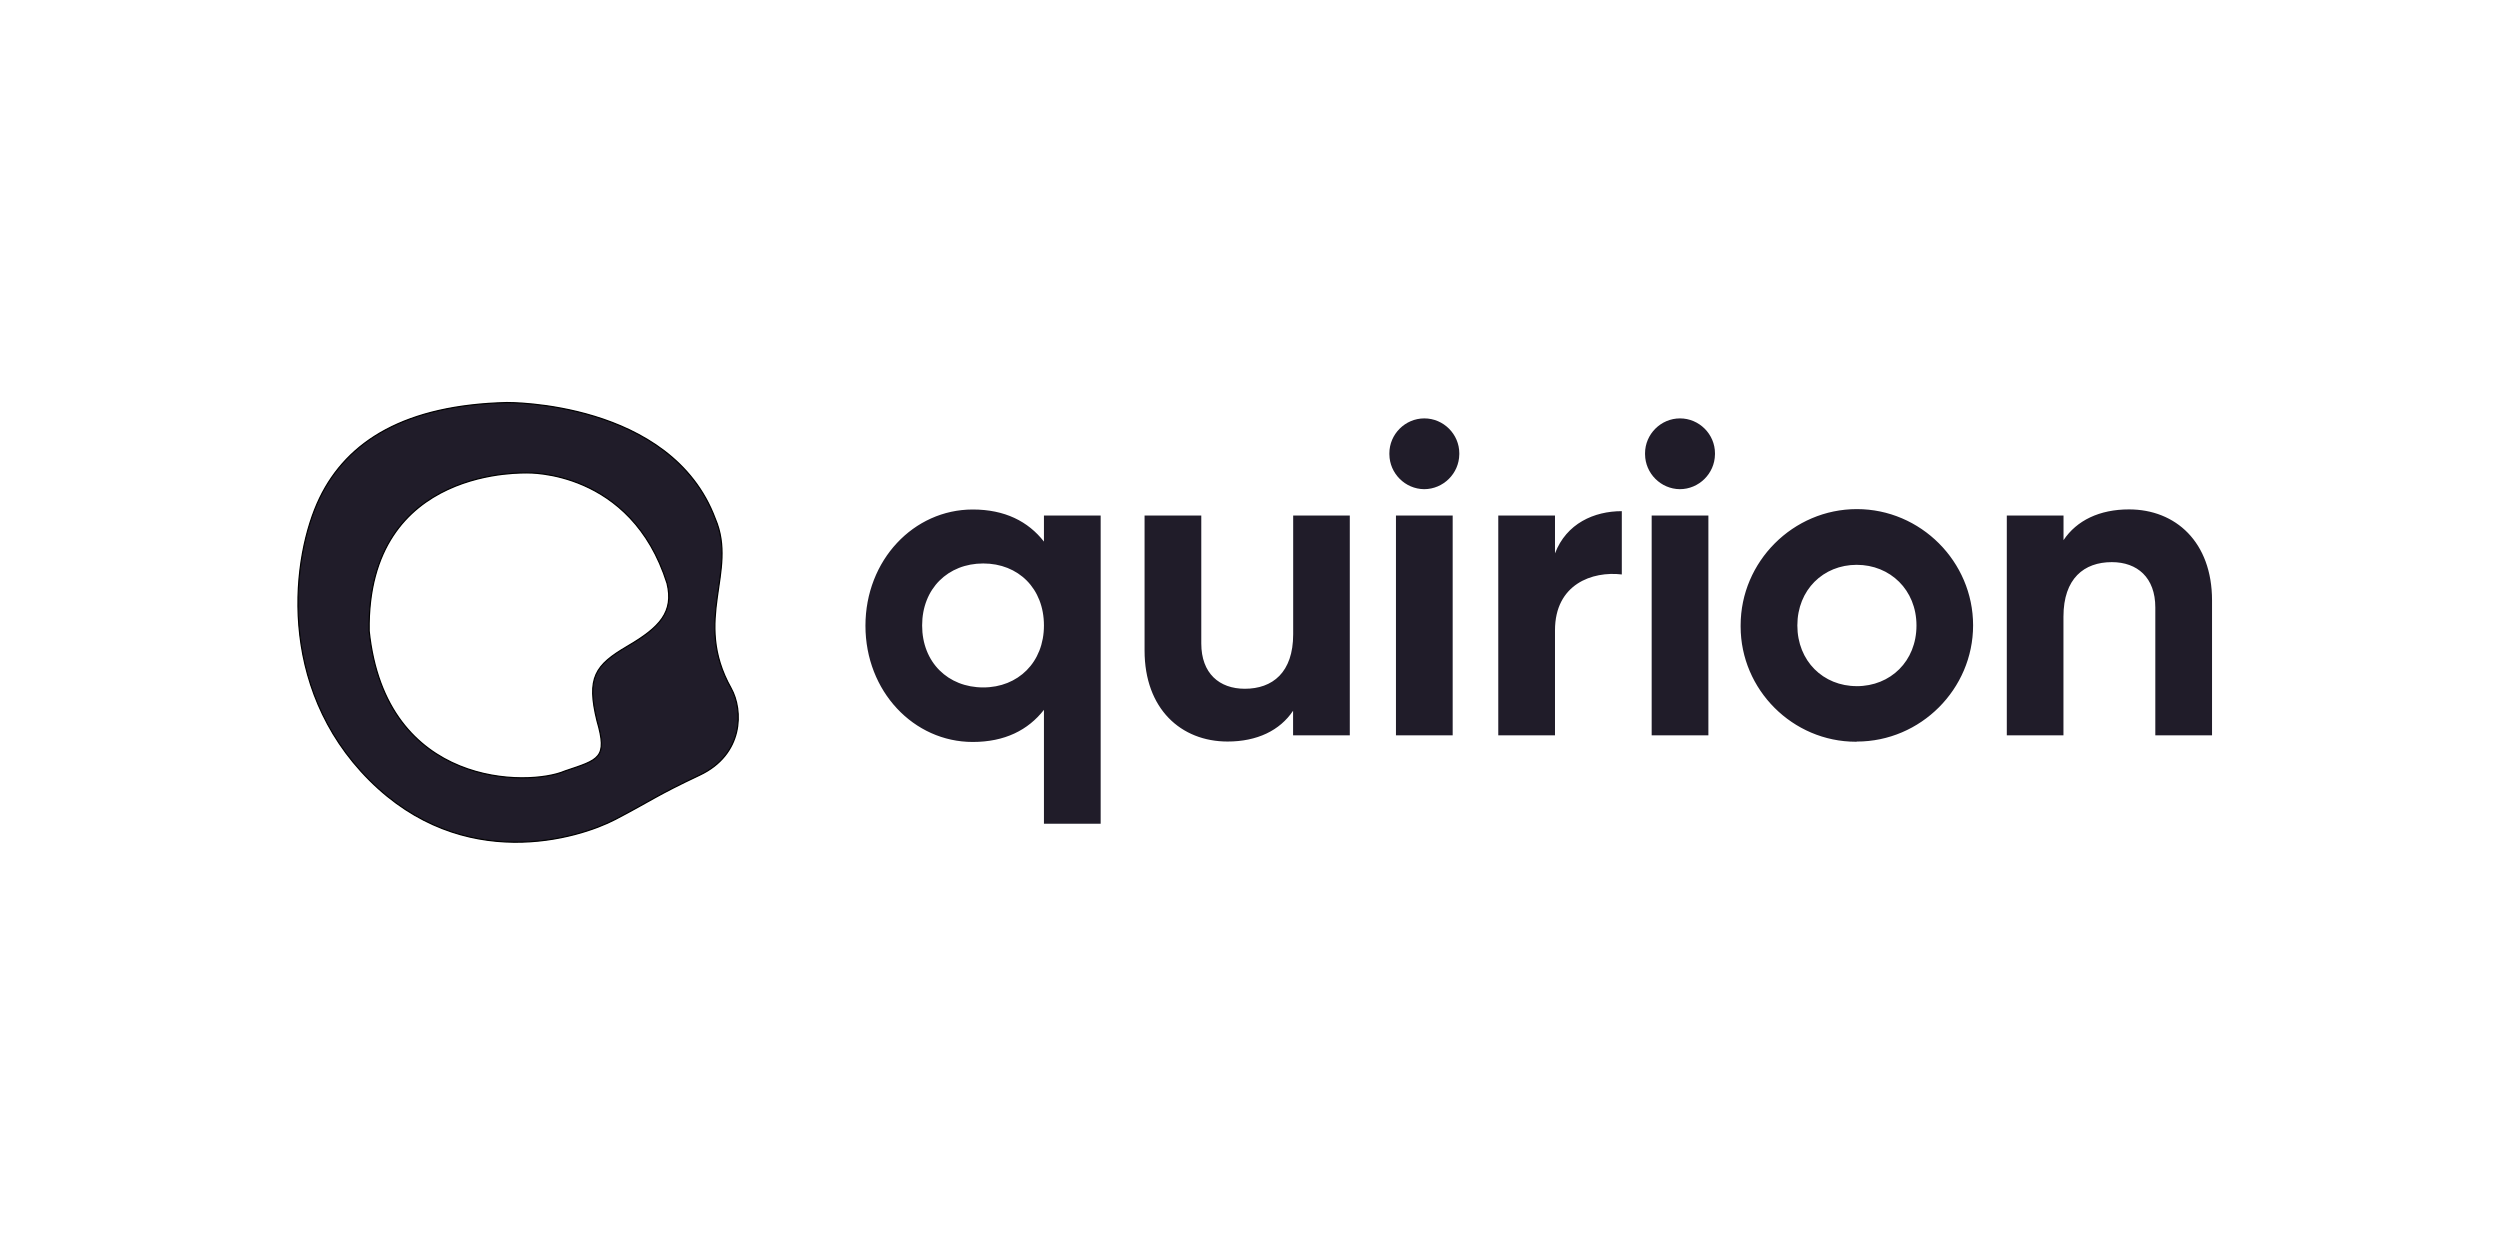 <svg xmlns="http://www.w3.org/2000/svg" xmlns:xlink="http://www.w3.org/1999/xlink" xmlns:serif="http://www.serif.com/" width="100%" height="100%" viewBox="0 0 201 101" xml:space="preserve" style="fill-rule:evenodd;clip-rule:evenodd;stroke-linecap:round;stroke-linejoin:round;stroke-miterlimit:1.5;"> <g transform="matrix(1,0,0,1,-1414,-169)"> <g id="Seite-13" serif:id="Seite 13" transform="matrix(1,0,0,1,1414.89,169.127)"> <rect x="0" y="0" width="200" height="100" style="fill:none;"></rect> <g id="Logo-RGB" serif:id="Logo RGB"> </g> <g transform="matrix(0.267,0,0,0.267,13.356,22.056)"> <path d="M587.74,70.31C578.87,70.31 571.99,73.62 568.02,79.57L568.02,72.16L550.94,72.16L550.94,138.35L568,138.35L568,102.61C568,91.09 574.22,86.19 582.56,86.19C590.24,86.19 595.66,90.83 595.66,99.83L595.66,138.35L612.74,138.35L612.74,97.71C612.74,80.1 601.74,70.31 587.74,70.31M505.74,123.53C495.68,123.53 487.87,115.98 487.87,105.26C487.87,94.54 495.68,87 505.74,87C515.8,87 523.74,94.54 523.74,105.27C523.74,116 515.94,123.54 505.74,123.54M505.74,140.22L505.79,140.22C524.99,140.22 540.79,124.42 540.79,105.22C540.79,86.02 524.99,70.22 505.79,70.22C486.59,70.22 470.79,86.02 470.79,105.22L470.79,105.27C470.789,105.37 470.789,105.471 470.789,105.571C470.789,124.607 486.453,140.271 505.489,140.271C505.572,140.271 505.656,140.271 505.74,140.27M444,138.35L461.08,138.35L461.08,72.16L444,72.16L444,138.35ZM452.47,64.22C458.231,64.22 462.989,59.52 463.06,53.76C463.063,53.652 463.065,53.544 463.065,53.436C463.065,47.659 458.312,42.906 452.535,42.906C446.758,42.906 442.005,47.659 442.005,53.436C442.005,53.544 442.007,53.652 442.01,53.76C442.069,59.476 446.754,64.161 452.47,64.22M414.89,83.55L414.89,72.16L397.81,72.16L397.81,138.35L414.89,138.35L414.89,106.71C414.89,92.81 426.14,88.84 435.01,89.9L435.01,70.84C426.67,70.84 418.33,74.54 414.89,83.55M367,138.35L384.08,138.35L384.08,72.16L367,72.16L367,138.35ZM375.48,64.22C381.239,64.215 385.994,59.518 386.07,53.76C386.073,53.652 386.075,53.544 386.075,53.436C386.075,47.659 381.322,42.906 375.545,42.906C369.768,42.906 365.015,47.659 365.015,53.436C365.015,53.544 365.017,53.652 365.02,53.76C365.079,59.476 369.764,64.161 375.48,64.22M336.05,72.16L336.05,107.91C336.05,119.42 329.83,124.32 321.49,124.32C313.81,124.32 308.38,119.69 308.38,110.69L308.38,72.16L291.3,72.16L291.3,112.8C291.3,130.41 302.3,140.21 316.3,140.21C325.16,140.21 332.05,136.9 336.02,130.94L336.02,138.35L353.1,138.35L353.1,72.16L336.05,72.16ZM242.72,123.92C232.13,123.92 224.32,116.38 224.32,105.26C224.32,94.14 232.13,86.59 242.72,86.59C253.31,86.59 261,94.14 261,105.26C261,116.38 253.19,123.92 242.73,123.92M261,72.16L261,80C256.23,73.91 249.22,70.34 239.55,70.34C221.81,70.34 207.25,85.56 207.25,105.34C207.25,125.12 221.81,140.34 239.55,140.34C249.22,140.34 256.23,136.76 261,130.67L261,164.96L278.08,164.96L278.08,72.16L261,72.16Z" style="fill:rgb(32,28,41);fill-rule:nonzero;"></path> </g> <g transform="matrix(1,0,0,1,-1414.89,-169.127)"> <path d="M1454.75,201.367C1454.75,201.367 1467.96,201.2 1471.51,210.709C1473.34,214.986 1469.67,218.787 1472.78,224.328C1473.78,226.113 1473.79,229.661 1470.25,231.324C1466.72,232.988 1466.41,233.346 1463.47,234.882C1460.53,236.417 1451.26,239.279 1443.7,231.724C1436.15,224.17 1437.46,213.686 1439.7,209.047C1441.94,204.408 1446.64,201.566 1454.75,201.367ZM1456.39,207.022C1456.52,207.055 1443.48,206.3 1443.68,219.726C1445,232.39 1456.53,232.239 1459.41,230.992C1462.16,230.064 1462.87,229.968 1462,226.961C1461.14,223.473 1461.84,222.481 1464.44,220.958C1467.05,219.435 1468.19,218.207 1467.63,215.899C1464.74,206.742 1456.39,207.022 1456.39,207.022Z" style="fill:rgb(32,28,41);stroke:black;stroke-width:0.1px;"></path> </g> </g> </g> </svg>